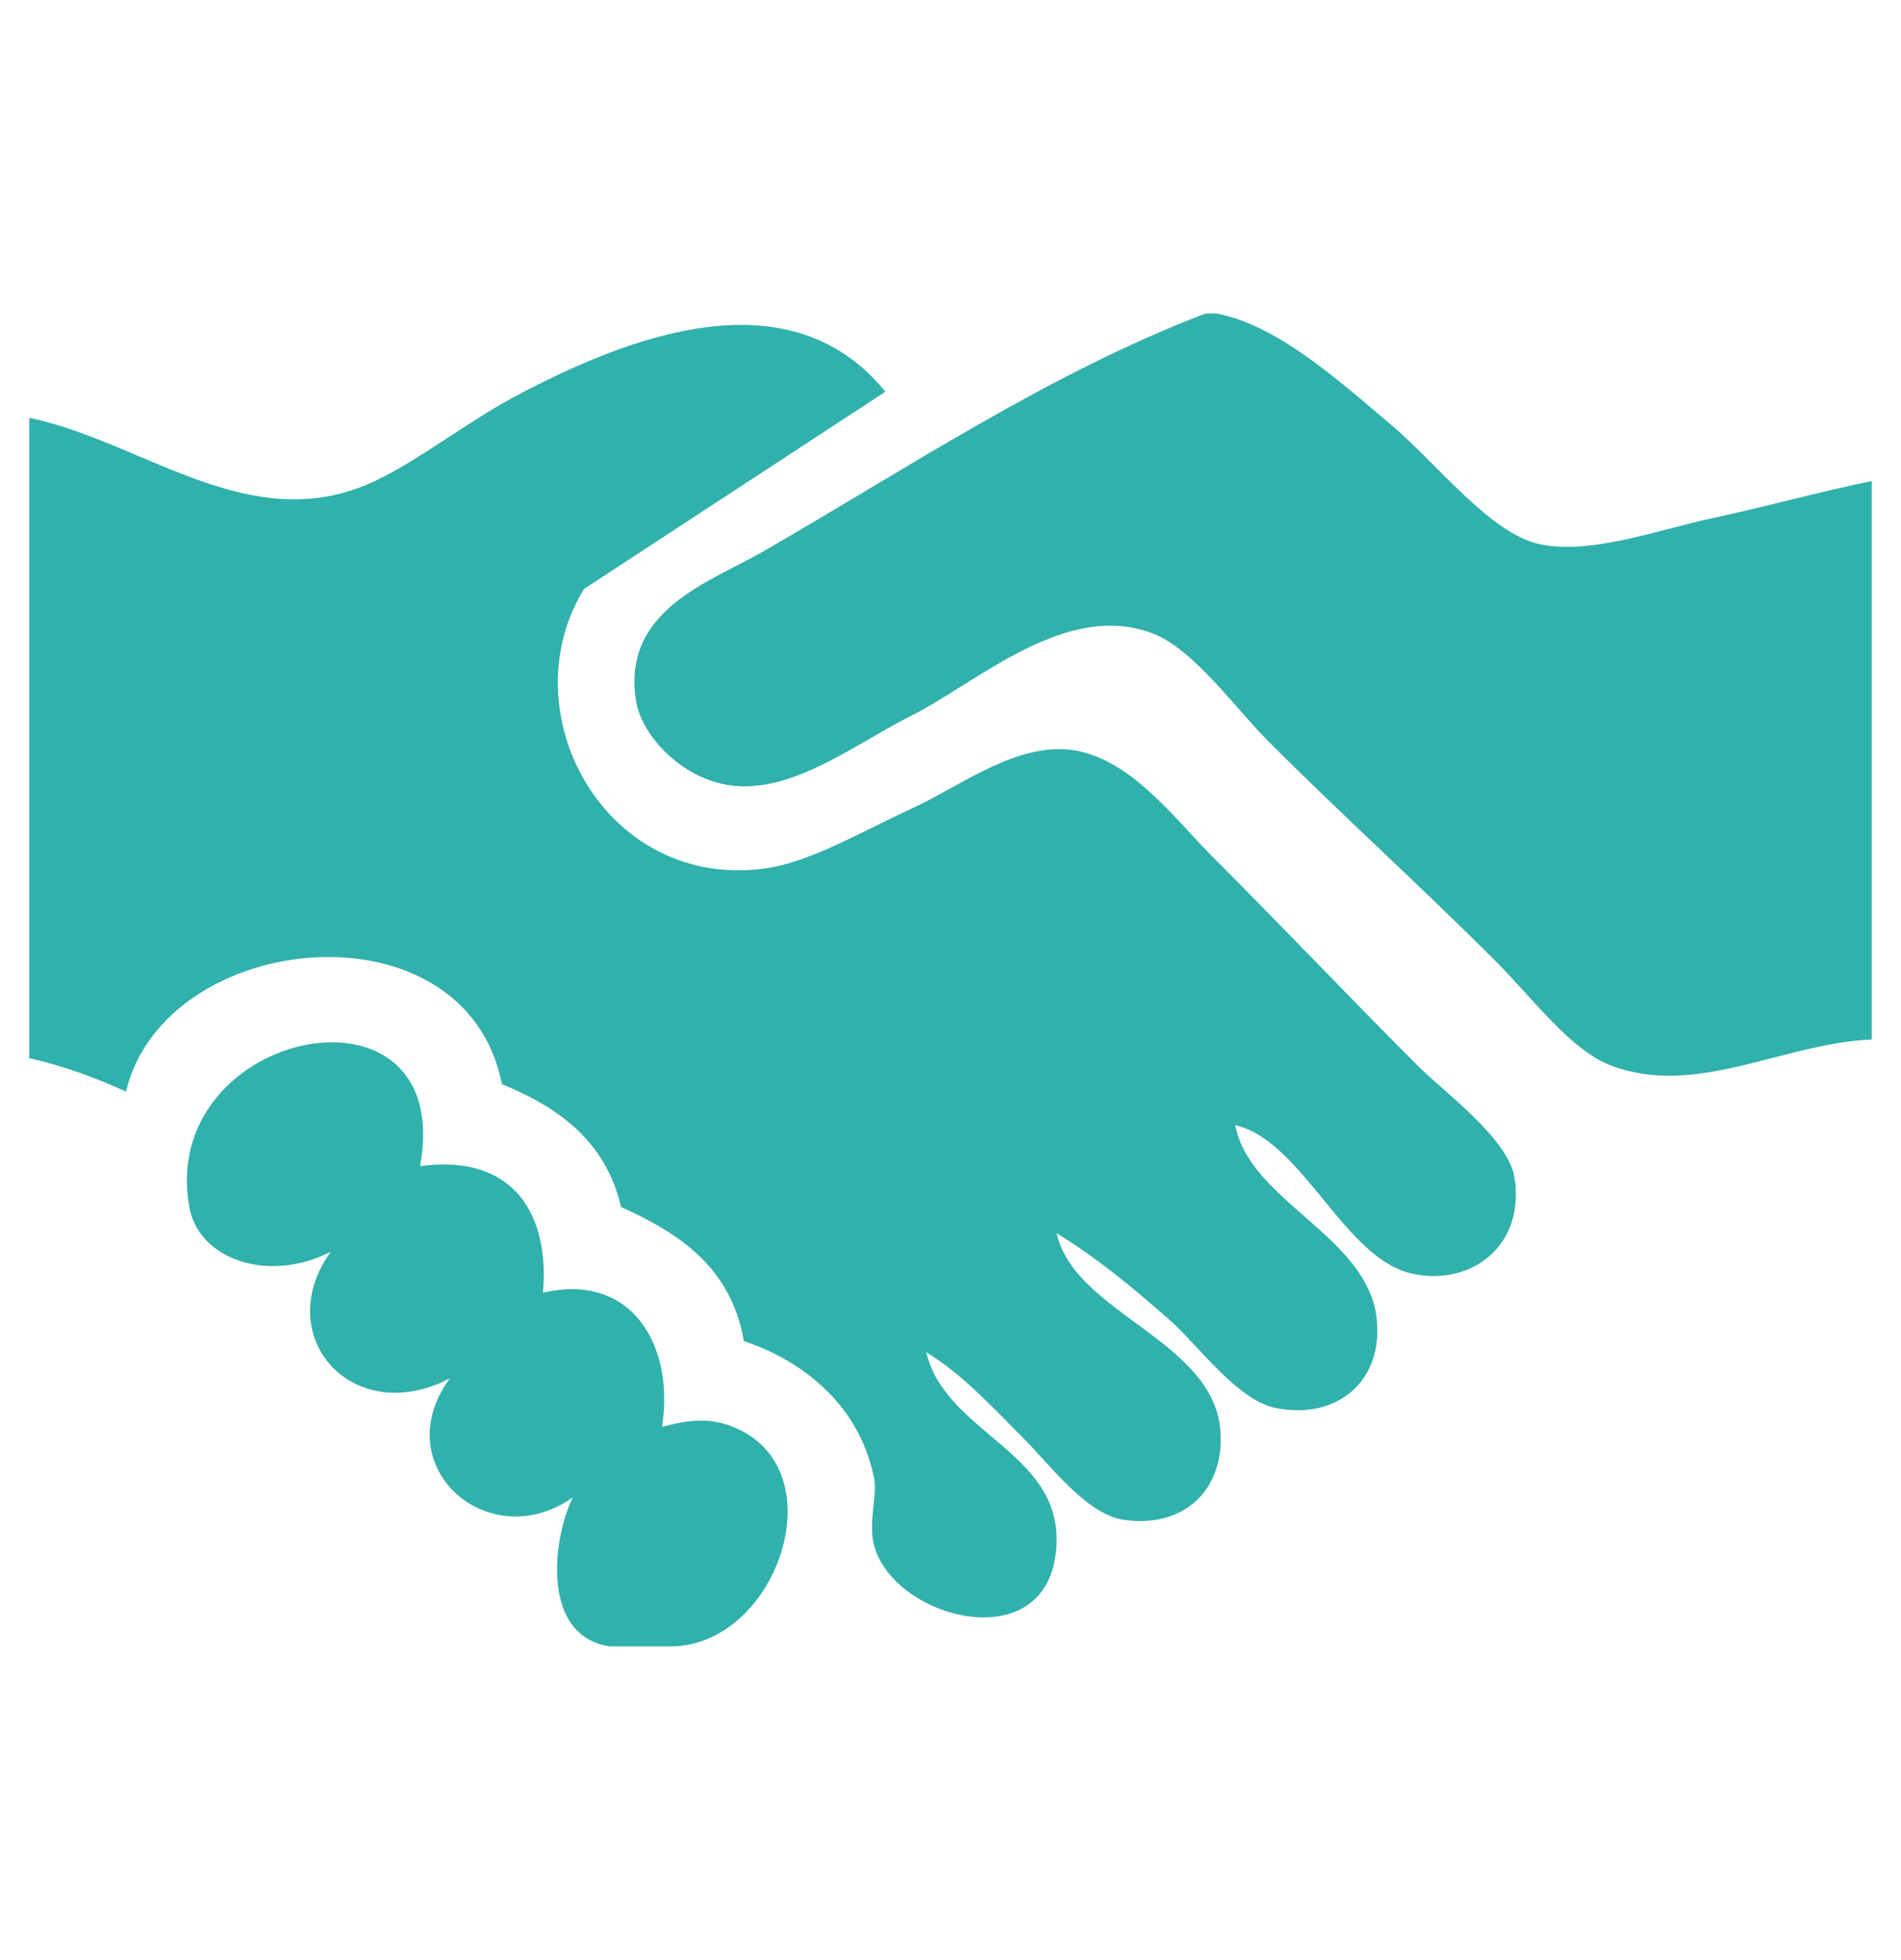 <?xml version="1.0" encoding="utf-8"?>
<!-- Generator: Adobe Illustrator 15.0.0, SVG Export Plug-In . SVG Version: 6.00 Build 0)  -->
<!DOCTYPE svg PUBLIC "-//W3C//DTD SVG 1.1//EN" "http://www.w3.org/Graphics/SVG/1.1/DTD/svg11.dtd">
<svg version="1.1" id="Layer_1" xmlns="http://www.w3.org/2000/svg" xmlns:xlink="http://www.w3.org/1999/xlink" x="0px" y="0px"
	 width="65px" height="67px" viewBox="0 0 65 67" enable-background="new 0 0 65 67" xml:space="preserve">
<g>
	<path fill-rule="evenodd" clip-rule="evenodd" fill="#31B1AB" d="M41.219,10.718c0.127,0,0.254,0,0.382,0
		c2.045,0.39,4.072,2.201,5.981,3.818c1.568,1.328,3.393,3.729,5.091,4.073c1.756,0.355,4.018-0.498,5.854-0.891
		c1.901-0.407,3.667-0.907,5.473-1.272c0,6.363,0,12.727,0,19.09c-3.061,0.129-5.982,1.99-8.909,0.892
		c-1.384-0.521-2.667-2.285-3.945-3.564c-2.644-2.644-5.127-4.873-7.764-7.509c-1.153-1.154-2.567-3.153-3.945-3.691
		c-2.975-1.161-6,1.658-8.273,2.8c-1.818,0.915-3.744,2.421-5.727,2.418c-1.885-0.003-3.485-1.626-3.691-2.927
		c-0.492-3.11,2.53-4.056,4.327-5.091C31.008,16.023,35.922,12.73,41.219,10.718z"/>
	<path fill-rule="evenodd" clip-rule="evenodd" fill="#31B1AB" d="M19.964,20.137c-2.584,4.245,0.753,10.333,6.236,9.545
		c1.513-0.218,3.295-1.269,4.963-2.037c1.569-0.722,3.3-2.054,5.091-2.036c2.199,0.021,3.847,2.32,5.218,3.691
		c2.436,2.435,4.594,4.72,7,7.127c0.895,0.894,3.09,2.488,3.31,3.818c0.374,2.27-1.393,3.709-3.437,3.309
		c-2.375-0.465-3.776-4.546-6.109-5.091c0.492,2.611,4.536,3.792,4.837,6.618c0.228,2.139-1.356,3.462-3.437,3.055
		c-1.338-0.262-2.637-2.132-3.691-3.055c-1.321-1.158-2.458-2.086-3.817-2.927c0.605,2.747,5.357,3.65,5.6,6.745
		c0.157,2.011-1.234,3.361-3.31,3.055c-1.274-0.189-2.527-1.892-3.436-2.8c-1.142-1.142-2.065-2.165-3.31-2.928
		c0.651,2.754,4.535,3.384,4.455,6.491c-0.106,4.075-5.537,2.689-6.237,0.127c-0.215-0.785,0.113-1.704,0-2.291
		c-0.458-2.38-2.271-3.975-4.455-4.709c-0.432-2.496-2.18-3.675-4.2-4.582c-0.518-2.239-2.115-3.399-4.073-4.2
		c-1.24-6.331-11.532-5.31-12.854,0.255C3.292,36.85,2.208,36.449,1,36.173c0-7.297,0-14.594,0-21.891
		c3.774,0.792,7.226,3.83,11.2,2.418c1.684-0.598,3.529-2.152,5.473-3.182c3.825-2.025,9.327-4.161,12.6-0.127"/>
	<path fill-rule="evenodd" clip-rule="evenodd" fill="#31B1AB" d="M23.018,56.282c-0.721,0-1.442,0-2.164,0
		c-2.348-0.343-1.977-3.632-1.272-5.091c-2.883,2.03-6.401-1.074-4.2-4.073c-3.327,1.739-6.145-1.45-4.073-4.327
		c-2.125,1.089-4.511,0.271-4.836-1.527c-1.106-6.127,9.132-8.2,7.891-1.399c3.239-0.441,4.435,1.703,4.2,4.327
		c3.037-0.709,4.507,1.805,4.073,4.582c0.932-0.238,1.606-0.322,2.418,0C28.63,50.188,26.617,56.175,23.018,56.282z"/>
</g>
</svg>
